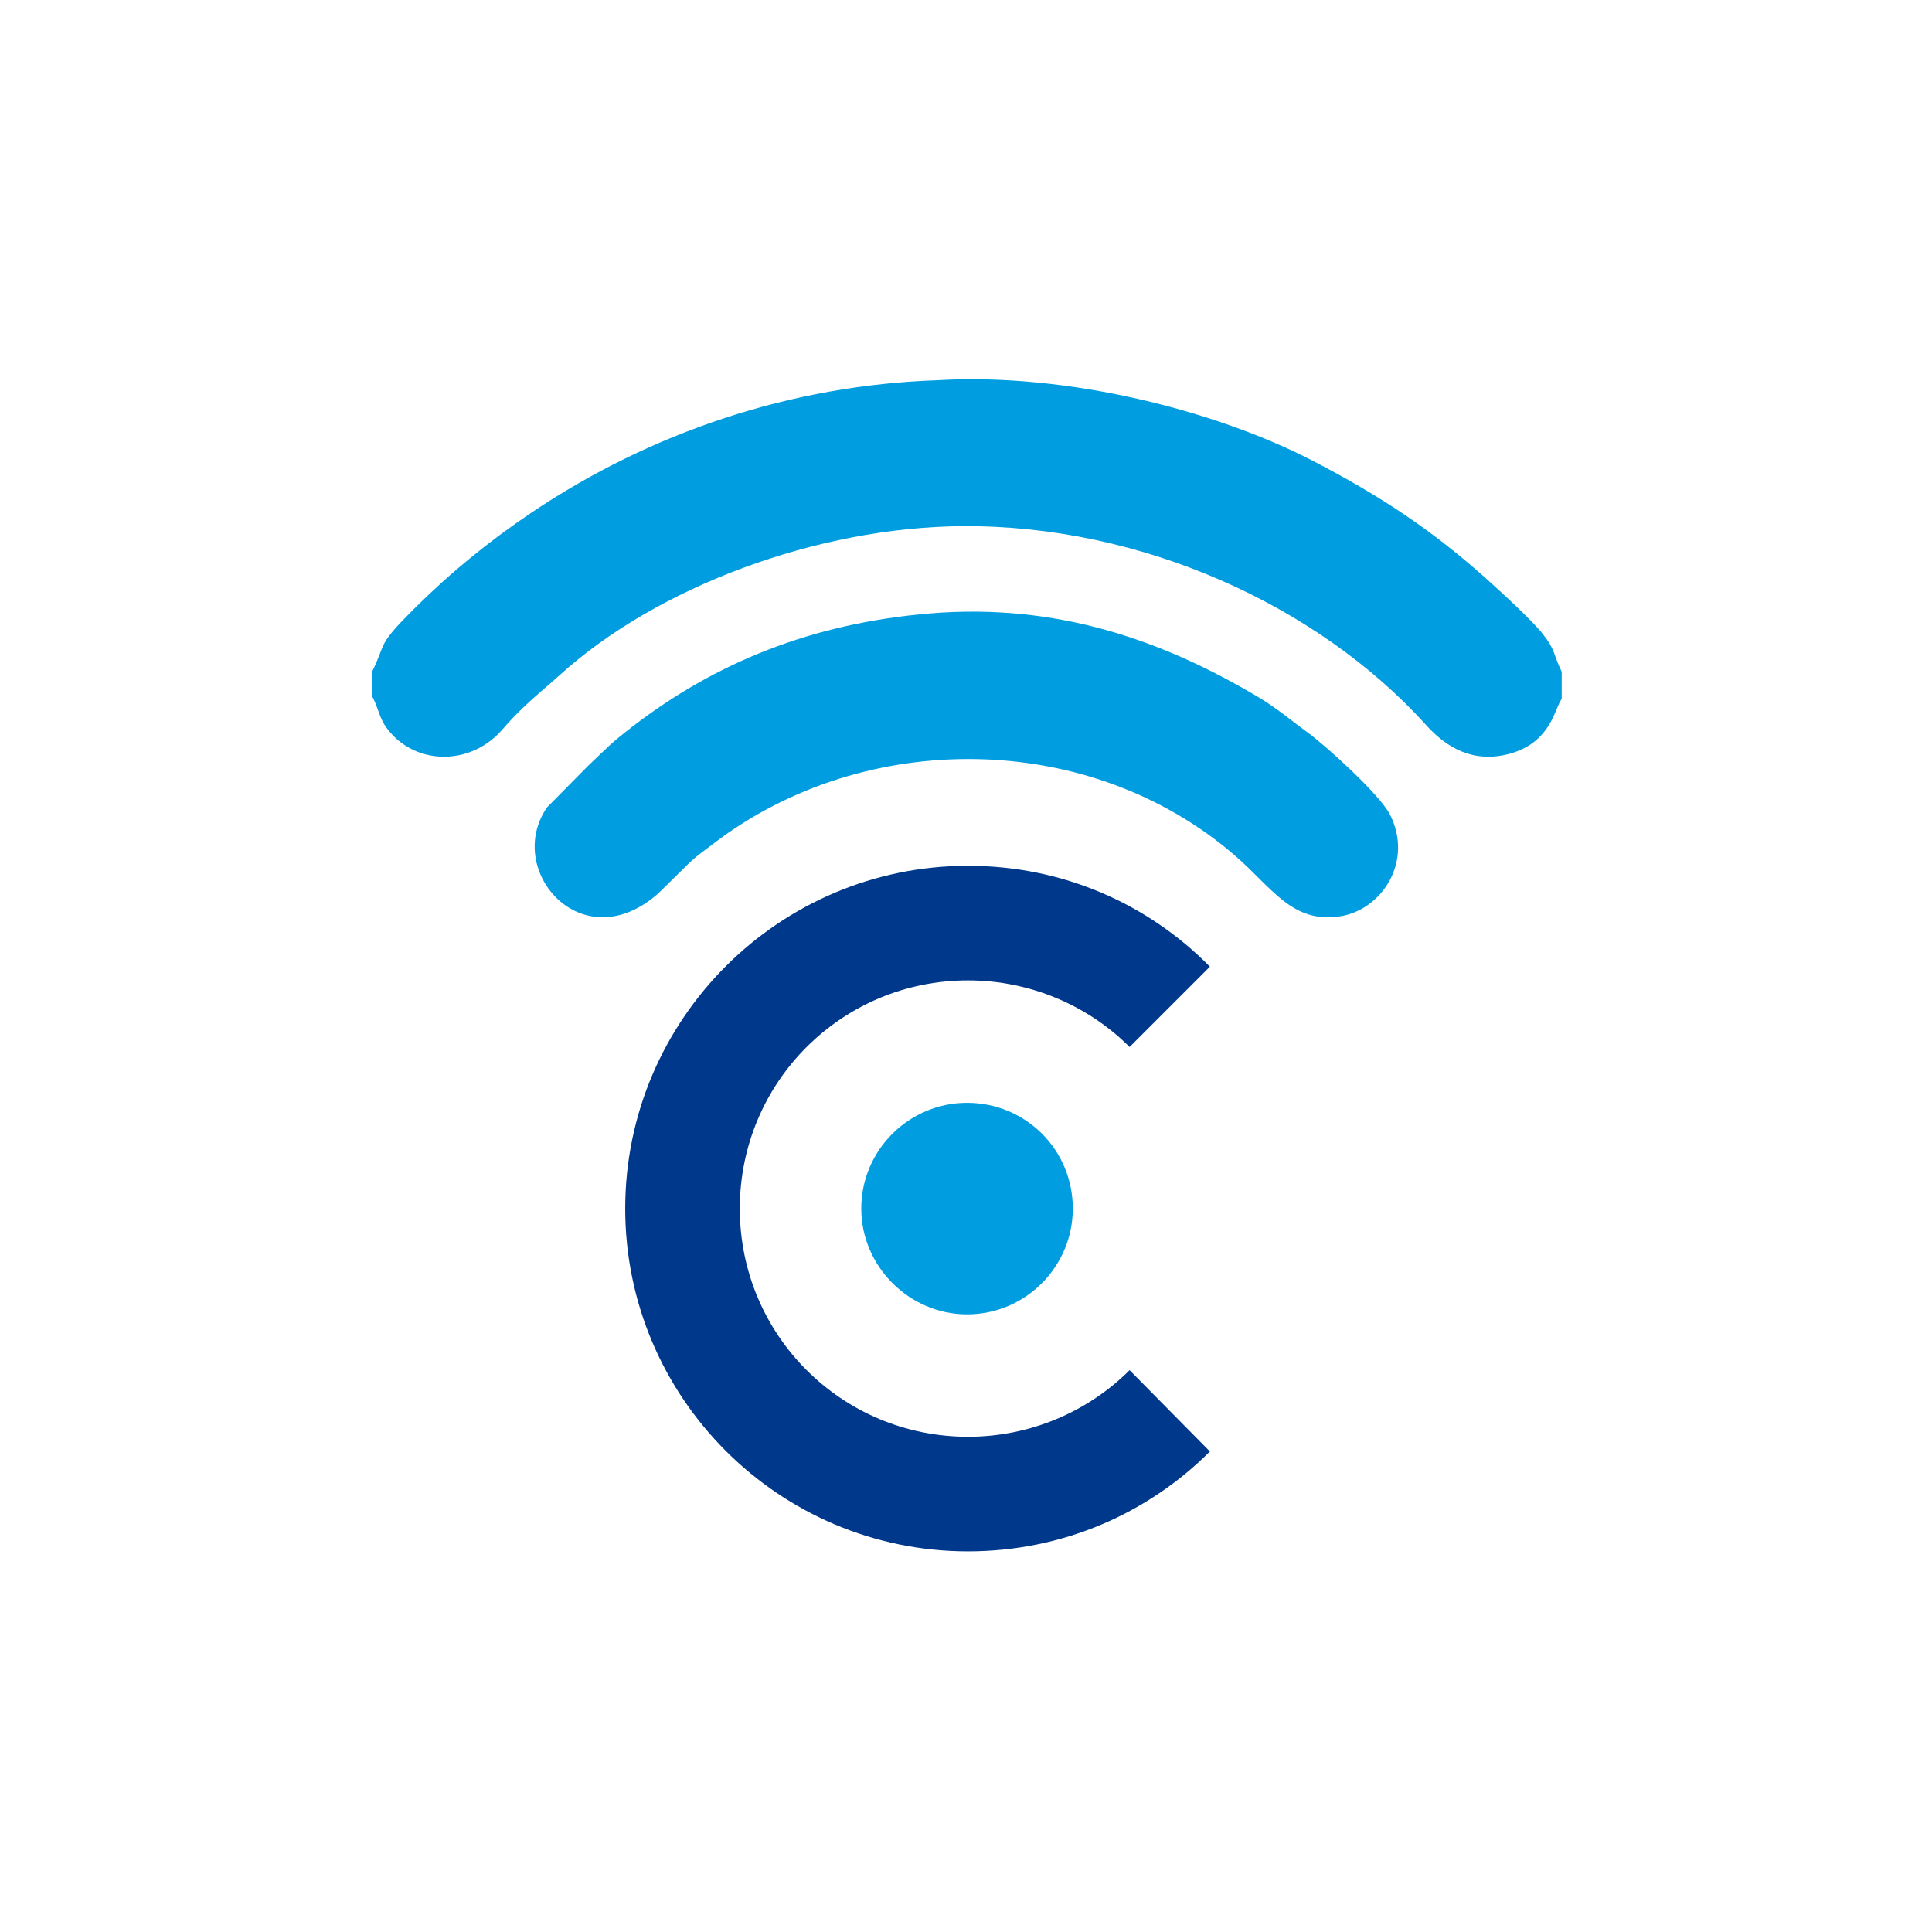 <?xml version="1.0" encoding="UTF-8"?> <svg xmlns="http://www.w3.org/2000/svg" width="1080" height="1080" viewBox="0 0 1080 1080" fill="none"><rect width="1080" height="1080" fill="white"></rect><path fill-rule="evenodd" clip-rule="evenodd" d="M208 375.491V389.141C212.311 397.331 211.57 401.685 217.886 409.137C233.816 427.935 263.606 427.81 280.907 407.693C285.916 401.866 290.548 397.235 296.247 392.005C301.504 387.181 307.615 382.161 312.763 377.486C367.51 327.78 457.278 294.607 538.281 294.125C638.035 293.531 736.464 338.209 797.075 405.165C805.691 414.681 820.011 426.706 841.546 421.929C864.952 416.734 868.477 399.207 872.023 392.277C872.15 392.028 872.39 391.659 872.5 391.459C872.609 391.253 872.815 390.897 873 390.634V375.491C867.901 365.052 869.873 363.883 862.35 354.3C856.32 346.621 837.953 329.817 829.795 322.558C800.174 296.206 771.875 277.33 733.977 257.66C679.779 229.531 596.623 208.24 523.87 212.558C441.971 215.348 363.766 241.766 297.166 286.506C273.031 302.719 251.331 320.536 231.374 340.427C210.343 361.39 216.295 358.593 208 375.491Z" fill="#009EE0"></path><path fill-rule="evenodd" clip-rule="evenodd" d="M520.063 342.89C454.045 348.323 400.039 370.429 353.599 406.125C340.675 416.059 339.056 418.398 328.881 427.961L305.747 451.375C281.641 486.598 325.487 537.179 368.094 499.322L385.946 481.733C390.091 477.99 394.076 475.227 398.98 471.48C483.328 407.035 609.126 407.903 690.545 478.434C711.075 496.218 722.225 516.228 748.846 512.291C772.395 508.809 790.379 481.507 776.94 455.234C771.331 444.268 741.73 417.275 730.812 409.34C722.003 402.939 713.666 395.804 703.722 389.878C649.411 357.505 590.387 337.103 520.063 342.89Z" fill="#009EE0"></path><path fill-rule="evenodd" clip-rule="evenodd" d="M599.705 675.602C599.705 707.905 573.428 734.732 540.579 734.732C508.277 734.732 481.453 707.905 481.453 675.602C481.453 642.756 508.277 616.477 540.579 616.477C573.428 616.477 599.705 642.756 599.705 675.602Z" fill="#009EE0"></path><path fill-rule="evenodd" clip-rule="evenodd" d="M541.116 803.16C470.492 803.16 413.554 746.222 413.554 675.598C413.554 604.975 470.492 548.039 541.116 548.039C576.155 548.039 608.455 562.271 631.45 585.267L676.341 540.373C641.851 505.336 594.222 483.984 541.116 483.984C435.455 483.984 349.5 569.938 349.5 675.598C349.5 781.262 435.455 867.214 541.116 867.214C594.222 867.214 641.851 845.863 676.341 811.373L631.45 765.933C608.455 788.925 576.155 803.16 541.116 803.16Z" fill="#00388B"></path></svg> 